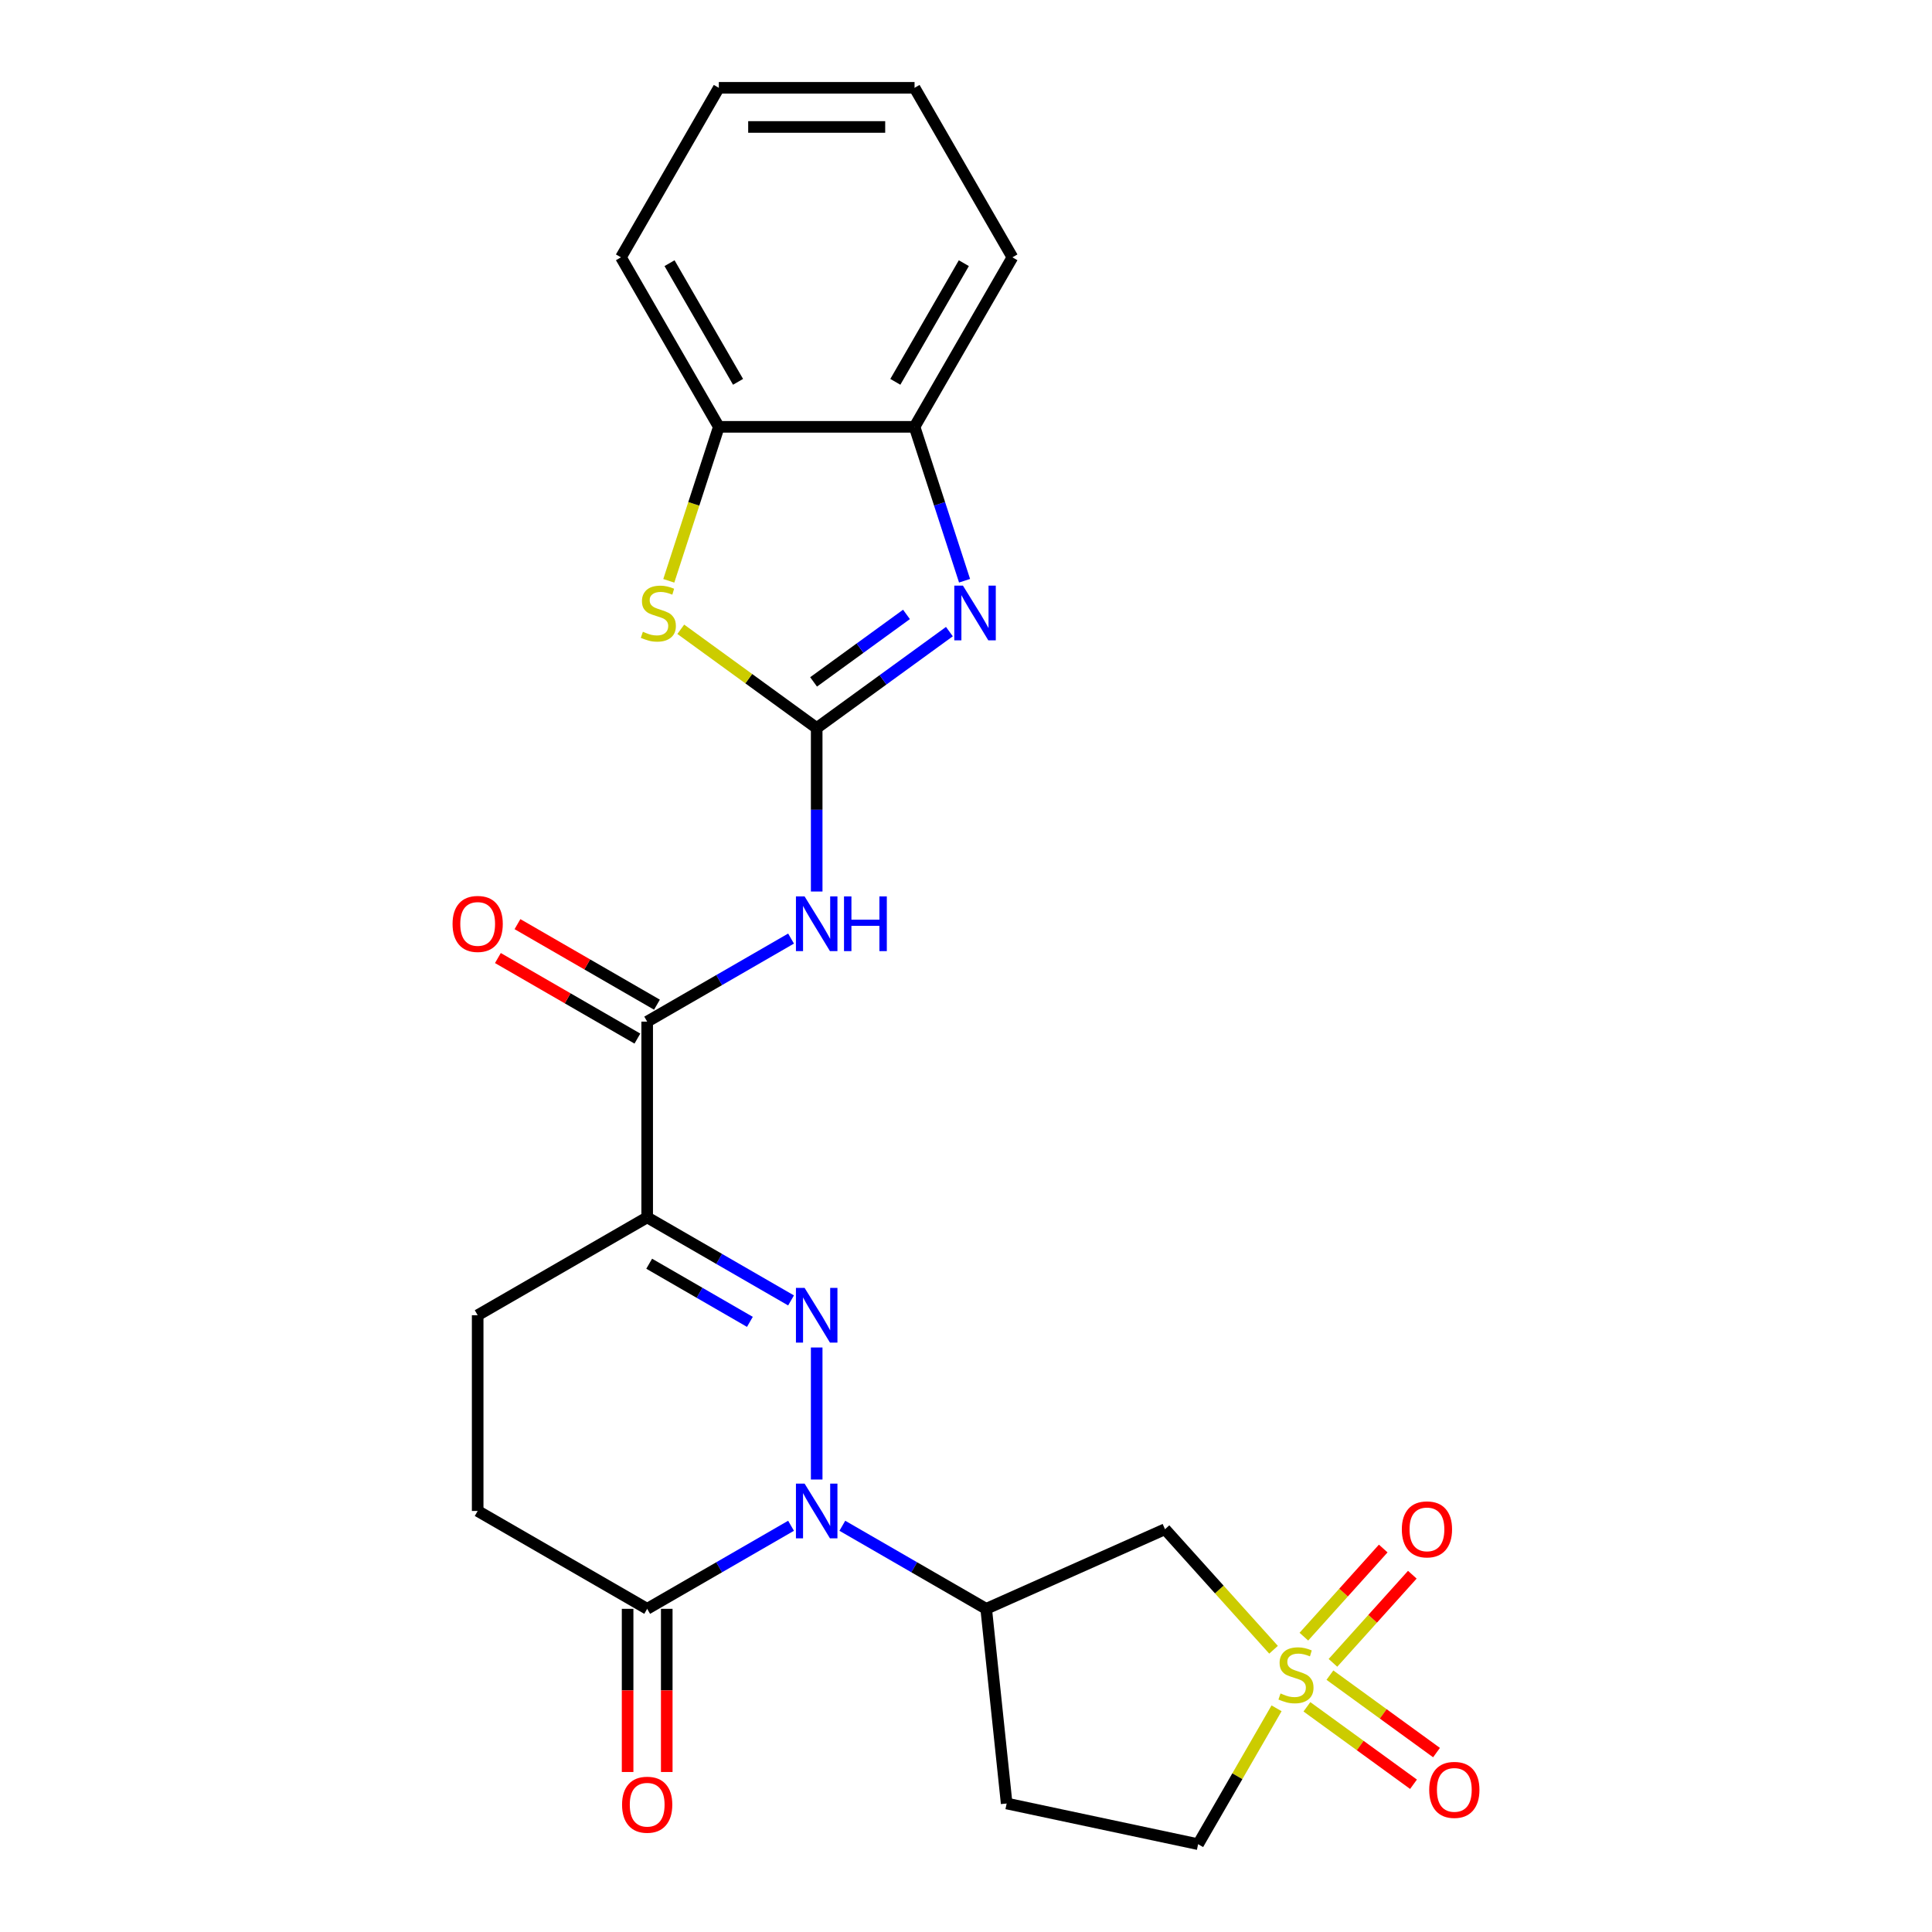 <?xml version='1.0' encoding='iso-8859-1'?>
<svg version='1.1' baseProfile='full'
              xmlns='http://www.w3.org/2000/svg'
                      xmlns:rdkit='http://www.rdkit.org/xml'
                      xmlns:xlink='http://www.w3.org/1999/xlink'
                  xml:space='preserve'
width='1000px' height='1000px' viewBox='0 0 1000 1000'>
<!-- END OF HEADER -->
<rect style='opacity:1.0;fill:#FFFFFF;stroke:none' width='1000' height='1000' x='0' y='0'> </rect>
<path class='bond-0' d='M 422.717,697.454 L 422.717,765.796' style='fill:none;fill-rule:evenodd;stroke:#0000FF;stroke-width:6px;stroke-linecap:butt;stroke-linejoin:miter;stroke-opacity:1' />
<path class='bond-3' d='M 409.444,673.098 L 372.212,651.602' style='fill:none;fill-rule:evenodd;stroke:#0000FF;stroke-width:6px;stroke-linecap:butt;stroke-linejoin:miter;stroke-opacity:1' />
<path class='bond-3' d='M 372.212,651.602 L 334.98,630.106' style='fill:none;fill-rule:evenodd;stroke:#000000;stroke-width:6px;stroke-linecap:butt;stroke-linejoin:miter;stroke-opacity:1' />
<path class='bond-3' d='M 388.144,684.197 L 362.081,669.149' style='fill:none;fill-rule:evenodd;stroke:#0000FF;stroke-width:6px;stroke-linecap:butt;stroke-linejoin:miter;stroke-opacity:1' />
<path class='bond-3' d='M 362.081,669.149 L 336.018,654.102' style='fill:none;fill-rule:evenodd;stroke:#000000;stroke-width:6px;stroke-linecap:butt;stroke-linejoin:miter;stroke-opacity:1' />
<path class='bond-7' d='M 435.99,789.734 L 473.222,811.23' style='fill:none;fill-rule:evenodd;stroke:#0000FF;stroke-width:6px;stroke-linecap:butt;stroke-linejoin:miter;stroke-opacity:1' />
<path class='bond-7' d='M 473.222,811.23 L 510.454,832.726' style='fill:none;fill-rule:evenodd;stroke:#000000;stroke-width:6px;stroke-linecap:butt;stroke-linejoin:miter;stroke-opacity:1' />
<path class='bond-10' d='M 409.444,789.734 L 372.212,811.23' style='fill:none;fill-rule:evenodd;stroke:#0000FF;stroke-width:6px;stroke-linecap:butt;stroke-linejoin:miter;stroke-opacity:1' />
<path class='bond-10' d='M 372.212,811.23 L 334.98,832.726' style='fill:none;fill-rule:evenodd;stroke:#000000;stroke-width:6px;stroke-linecap:butt;stroke-linejoin:miter;stroke-opacity:1' />
<path class='bond-1' d='M 659.183,853.911 L 631.095,822.715' style='fill:none;fill-rule:evenodd;stroke:#CCCC00;stroke-width:6px;stroke-linecap:butt;stroke-linejoin:miter;stroke-opacity:1' />
<path class='bond-1' d='M 631.095,822.715 L 603.006,791.52' style='fill:none;fill-rule:evenodd;stroke:#000000;stroke-width:6px;stroke-linecap:butt;stroke-linejoin:miter;stroke-opacity:1' />
<path class='bond-13' d='M 689.937,860.69 L 710.477,837.879' style='fill:none;fill-rule:evenodd;stroke:#CCCC00;stroke-width:6px;stroke-linecap:butt;stroke-linejoin:miter;stroke-opacity:1' />
<path class='bond-13' d='M 710.477,837.879 L 731.016,815.068' style='fill:none;fill-rule:evenodd;stroke:#FF0000;stroke-width:6px;stroke-linecap:butt;stroke-linejoin:miter;stroke-opacity:1' />
<path class='bond-13' d='M 674.88,847.132 L 695.419,824.321' style='fill:none;fill-rule:evenodd;stroke:#CCCC00;stroke-width:6px;stroke-linecap:butt;stroke-linejoin:miter;stroke-opacity:1' />
<path class='bond-13' d='M 695.419,824.321 L 715.958,801.51' style='fill:none;fill-rule:evenodd;stroke:#FF0000;stroke-width:6px;stroke-linecap:butt;stroke-linejoin:miter;stroke-opacity:1' />
<path class='bond-14' d='M 676.454,883.441 L 704.041,903.485' style='fill:none;fill-rule:evenodd;stroke:#CCCC00;stroke-width:6px;stroke-linecap:butt;stroke-linejoin:miter;stroke-opacity:1' />
<path class='bond-14' d='M 704.041,903.485 L 731.629,923.529' style='fill:none;fill-rule:evenodd;stroke:#FF0000;stroke-width:6px;stroke-linecap:butt;stroke-linejoin:miter;stroke-opacity:1' />
<path class='bond-14' d='M 688.363,867.049 L 715.951,887.093' style='fill:none;fill-rule:evenodd;stroke:#CCCC00;stroke-width:6px;stroke-linecap:butt;stroke-linejoin:miter;stroke-opacity:1' />
<path class='bond-14' d='M 715.951,887.093 L 743.539,907.136' style='fill:none;fill-rule:evenodd;stroke:#FF0000;stroke-width:6px;stroke-linecap:butt;stroke-linejoin:miter;stroke-opacity:1' />
<path class='bond-26' d='M 660.743,884.221 L 640.442,919.383' style='fill:none;fill-rule:evenodd;stroke:#CCCC00;stroke-width:6px;stroke-linecap:butt;stroke-linejoin:miter;stroke-opacity:1' />
<path class='bond-26' d='M 640.442,919.383 L 620.141,954.545' style='fill:none;fill-rule:evenodd;stroke:#000000;stroke-width:6px;stroke-linecap:butt;stroke-linejoin:miter;stroke-opacity:1' />
<path class='bond-2' d='M 422.717,376.83 L 422.717,419.139' style='fill:none;fill-rule:evenodd;stroke:#000000;stroke-width:6px;stroke-linecap:butt;stroke-linejoin:miter;stroke-opacity:1' />
<path class='bond-2' d='M 422.717,419.139 L 422.717,461.447' style='fill:none;fill-rule:evenodd;stroke:#0000FF;stroke-width:6px;stroke-linecap:butt;stroke-linejoin:miter;stroke-opacity:1' />
<path class='bond-4' d='M 422.717,376.83 L 457.062,351.877' style='fill:none;fill-rule:evenodd;stroke:#000000;stroke-width:6px;stroke-linecap:butt;stroke-linejoin:miter;stroke-opacity:1' />
<path class='bond-4' d='M 457.062,351.877 L 491.406,326.924' style='fill:none;fill-rule:evenodd;stroke:#0000FF;stroke-width:6px;stroke-linecap:butt;stroke-linejoin:miter;stroke-opacity:1' />
<path class='bond-4' d='M 421.111,352.952 L 445.152,335.485' style='fill:none;fill-rule:evenodd;stroke:#000000;stroke-width:6px;stroke-linecap:butt;stroke-linejoin:miter;stroke-opacity:1' />
<path class='bond-4' d='M 445.152,335.485 L 469.193,318.018' style='fill:none;fill-rule:evenodd;stroke:#0000FF;stroke-width:6px;stroke-linecap:butt;stroke-linejoin:miter;stroke-opacity:1' />
<path class='bond-8' d='M 422.717,376.83 L 387.543,351.274' style='fill:none;fill-rule:evenodd;stroke:#000000;stroke-width:6px;stroke-linecap:butt;stroke-linejoin:miter;stroke-opacity:1' />
<path class='bond-8' d='M 387.543,351.274 L 352.368,325.718' style='fill:none;fill-rule:evenodd;stroke:#CCCC00;stroke-width:6px;stroke-linecap:butt;stroke-linejoin:miter;stroke-opacity:1' />
<path class='bond-6' d='M 334.98,630.106 L 334.98,528.795' style='fill:none;fill-rule:evenodd;stroke:#000000;stroke-width:6px;stroke-linecap:butt;stroke-linejoin:miter;stroke-opacity:1' />
<path class='bond-17' d='M 334.98,630.106 L 247.242,680.761' style='fill:none;fill-rule:evenodd;stroke:#000000;stroke-width:6px;stroke-linecap:butt;stroke-linejoin:miter;stroke-opacity:1' />
<path class='bond-11' d='M 499.255,300.588 L 486.314,260.759' style='fill:none;fill-rule:evenodd;stroke:#0000FF;stroke-width:6px;stroke-linecap:butt;stroke-linejoin:miter;stroke-opacity:1' />
<path class='bond-11' d='M 486.314,260.759 L 473.372,220.929' style='fill:none;fill-rule:evenodd;stroke:#000000;stroke-width:6px;stroke-linecap:butt;stroke-linejoin:miter;stroke-opacity:1' />
<path class='bond-5' d='M 409.444,485.803 L 372.212,507.299' style='fill:none;fill-rule:evenodd;stroke:#0000FF;stroke-width:6px;stroke-linecap:butt;stroke-linejoin:miter;stroke-opacity:1' />
<path class='bond-5' d='M 372.212,507.299 L 334.98,528.795' style='fill:none;fill-rule:evenodd;stroke:#000000;stroke-width:6px;stroke-linecap:butt;stroke-linejoin:miter;stroke-opacity:1' />
<path class='bond-18' d='M 340.045,520.022 L 303.943,499.178' style='fill:none;fill-rule:evenodd;stroke:#000000;stroke-width:6px;stroke-linecap:butt;stroke-linejoin:miter;stroke-opacity:1' />
<path class='bond-18' d='M 303.943,499.178 L 267.841,478.334' style='fill:none;fill-rule:evenodd;stroke:#FF0000;stroke-width:6px;stroke-linecap:butt;stroke-linejoin:miter;stroke-opacity:1' />
<path class='bond-18' d='M 329.914,537.569 L 293.812,516.725' style='fill:none;fill-rule:evenodd;stroke:#000000;stroke-width:6px;stroke-linecap:butt;stroke-linejoin:miter;stroke-opacity:1' />
<path class='bond-18' d='M 293.812,516.725 L 257.71,495.882' style='fill:none;fill-rule:evenodd;stroke:#FF0000;stroke-width:6px;stroke-linecap:butt;stroke-linejoin:miter;stroke-opacity:1' />
<path class='bond-9' d='M 510.454,832.726 L 603.006,791.52' style='fill:none;fill-rule:evenodd;stroke:#000000;stroke-width:6px;stroke-linecap:butt;stroke-linejoin:miter;stroke-opacity:1' />
<path class='bond-15' d='M 510.454,832.726 L 521.044,933.482' style='fill:none;fill-rule:evenodd;stroke:#000000;stroke-width:6px;stroke-linecap:butt;stroke-linejoin:miter;stroke-opacity:1' />
<path class='bond-12' d='M 346.166,300.628 L 359.114,260.779' style='fill:none;fill-rule:evenodd;stroke:#CCCC00;stroke-width:6px;stroke-linecap:butt;stroke-linejoin:miter;stroke-opacity:1' />
<path class='bond-12' d='M 359.114,260.779 L 372.062,220.929' style='fill:none;fill-rule:evenodd;stroke:#000000;stroke-width:6px;stroke-linecap:butt;stroke-linejoin:miter;stroke-opacity:1' />
<path class='bond-20' d='M 324.849,832.726 L 324.849,874.955' style='fill:none;fill-rule:evenodd;stroke:#000000;stroke-width:6px;stroke-linecap:butt;stroke-linejoin:miter;stroke-opacity:1' />
<path class='bond-20' d='M 324.849,874.955 L 324.849,917.184' style='fill:none;fill-rule:evenodd;stroke:#FF0000;stroke-width:6px;stroke-linecap:butt;stroke-linejoin:miter;stroke-opacity:1' />
<path class='bond-20' d='M 345.111,832.726 L 345.111,874.955' style='fill:none;fill-rule:evenodd;stroke:#000000;stroke-width:6px;stroke-linecap:butt;stroke-linejoin:miter;stroke-opacity:1' />
<path class='bond-20' d='M 345.111,874.955 L 345.111,917.184' style='fill:none;fill-rule:evenodd;stroke:#FF0000;stroke-width:6px;stroke-linecap:butt;stroke-linejoin:miter;stroke-opacity:1' />
<path class='bond-25' d='M 334.98,832.726 L 247.242,782.071' style='fill:none;fill-rule:evenodd;stroke:#000000;stroke-width:6px;stroke-linecap:butt;stroke-linejoin:miter;stroke-opacity:1' />
<path class='bond-21' d='M 473.372,220.929 L 524.027,133.192' style='fill:none;fill-rule:evenodd;stroke:#000000;stroke-width:6px;stroke-linecap:butt;stroke-linejoin:miter;stroke-opacity:1' />
<path class='bond-21' d='M 463.423,197.638 L 498.882,136.221' style='fill:none;fill-rule:evenodd;stroke:#000000;stroke-width:6px;stroke-linecap:butt;stroke-linejoin:miter;stroke-opacity:1' />
<path class='bond-27' d='M 473.372,220.929 L 372.062,220.929' style='fill:none;fill-rule:evenodd;stroke:#000000;stroke-width:6px;stroke-linecap:butt;stroke-linejoin:miter;stroke-opacity:1' />
<path class='bond-22' d='M 372.062,220.929 L 321.407,133.192' style='fill:none;fill-rule:evenodd;stroke:#000000;stroke-width:6px;stroke-linecap:butt;stroke-linejoin:miter;stroke-opacity:1' />
<path class='bond-22' d='M 382.011,197.638 L 346.552,136.221' style='fill:none;fill-rule:evenodd;stroke:#000000;stroke-width:6px;stroke-linecap:butt;stroke-linejoin:miter;stroke-opacity:1' />
<path class='bond-16' d='M 521.044,933.482 L 620.141,954.545' style='fill:none;fill-rule:evenodd;stroke:#000000;stroke-width:6px;stroke-linecap:butt;stroke-linejoin:miter;stroke-opacity:1' />
<path class='bond-19' d='M 247.242,680.761 L 247.242,782.071' style='fill:none;fill-rule:evenodd;stroke:#000000;stroke-width:6px;stroke-linecap:butt;stroke-linejoin:miter;stroke-opacity:1' />
<path class='bond-23' d='M 524.027,133.192 L 473.372,45.455' style='fill:none;fill-rule:evenodd;stroke:#000000;stroke-width:6px;stroke-linecap:butt;stroke-linejoin:miter;stroke-opacity:1' />
<path class='bond-24' d='M 321.407,133.192 L 372.062,45.455' style='fill:none;fill-rule:evenodd;stroke:#000000;stroke-width:6px;stroke-linecap:butt;stroke-linejoin:miter;stroke-opacity:1' />
<path class='bond-28' d='M 473.372,45.455 L 372.062,45.455' style='fill:none;fill-rule:evenodd;stroke:#000000;stroke-width:6px;stroke-linecap:butt;stroke-linejoin:miter;stroke-opacity:1' />
<path class='bond-28' d='M 458.176,65.717 L 387.258,65.717' style='fill:none;fill-rule:evenodd;stroke:#000000;stroke-width:6px;stroke-linecap:butt;stroke-linejoin:miter;stroke-opacity:1' />
<path  class='atom-0' d='M 416.457 666.601
L 425.737 681.601
Q 426.657 683.081, 428.137 685.761
Q 429.617 688.441, 429.697 688.601
L 429.697 666.601
L 433.457 666.601
L 433.457 694.921
L 429.577 694.921
L 419.617 678.521
Q 418.457 676.601, 417.217 674.401
Q 416.017 672.201, 415.657 671.521
L 415.657 694.921
L 411.977 694.921
L 411.977 666.601
L 416.457 666.601
' fill='#0000FF'/>
<path  class='atom-1' d='M 416.457 767.911
L 425.737 782.911
Q 426.657 784.391, 428.137 787.071
Q 429.617 789.751, 429.697 789.911
L 429.697 767.911
L 433.457 767.911
L 433.457 796.231
L 429.577 796.231
L 419.617 779.831
Q 418.457 777.911, 417.217 775.711
Q 416.017 773.511, 415.657 772.831
L 415.657 796.231
L 411.977 796.231
L 411.977 767.911
L 416.457 767.911
' fill='#0000FF'/>
<path  class='atom-2' d='M 662.796 876.528
Q 663.116 876.648, 664.436 877.208
Q 665.756 877.768, 667.196 878.128
Q 668.676 878.448, 670.116 878.448
Q 672.796 878.448, 674.356 877.168
Q 675.916 875.848, 675.916 873.568
Q 675.916 872.008, 675.116 871.048
Q 674.356 870.088, 673.156 869.568
Q 671.956 869.048, 669.956 868.448
Q 667.436 867.688, 665.916 866.968
Q 664.436 866.248, 663.356 864.728
Q 662.316 863.208, 662.316 860.648
Q 662.316 857.088, 664.716 854.888
Q 667.156 852.688, 671.956 852.688
Q 675.236 852.688, 678.956 854.248
L 678.036 857.328
Q 674.636 855.928, 672.076 855.928
Q 669.316 855.928, 667.796 857.088
Q 666.276 858.208, 666.316 860.168
Q 666.316 861.688, 667.076 862.608
Q 667.876 863.528, 668.996 864.048
Q 670.156 864.568, 672.076 865.168
Q 674.636 865.968, 676.156 866.768
Q 677.676 867.568, 678.756 869.208
Q 679.876 870.808, 679.876 873.568
Q 679.876 877.488, 677.236 879.608
Q 674.636 881.688, 670.276 881.688
Q 667.756 881.688, 665.836 881.128
Q 663.956 880.608, 661.716 879.688
L 662.796 876.528
' fill='#CCCC00'/>
<path  class='atom-5' d='M 498.419 303.121
L 507.699 318.121
Q 508.619 319.601, 510.099 322.281
Q 511.579 324.961, 511.659 325.121
L 511.659 303.121
L 515.419 303.121
L 515.419 331.441
L 511.539 331.441
L 501.579 315.041
Q 500.419 313.121, 499.179 310.921
Q 497.979 308.721, 497.619 308.041
L 497.619 331.441
L 493.939 331.441
L 493.939 303.121
L 498.419 303.121
' fill='#0000FF'/>
<path  class='atom-6' d='M 416.457 463.98
L 425.737 478.98
Q 426.657 480.46, 428.137 483.14
Q 429.617 485.82, 429.697 485.98
L 429.697 463.98
L 433.457 463.98
L 433.457 492.3
L 429.577 492.3
L 419.617 475.9
Q 418.457 473.98, 417.217 471.78
Q 416.017 469.58, 415.657 468.9
L 415.657 492.3
L 411.977 492.3
L 411.977 463.98
L 416.457 463.98
' fill='#0000FF'/>
<path  class='atom-6' d='M 436.857 463.98
L 440.697 463.98
L 440.697 476.02
L 455.177 476.02
L 455.177 463.98
L 459.017 463.98
L 459.017 492.3
L 455.177 492.3
L 455.177 479.22
L 440.697 479.22
L 440.697 492.3
L 436.857 492.3
L 436.857 463.98
' fill='#0000FF'/>
<path  class='atom-9' d='M 332.755 327.001
Q 333.075 327.121, 334.395 327.681
Q 335.715 328.241, 337.155 328.601
Q 338.635 328.921, 340.075 328.921
Q 342.755 328.921, 344.315 327.641
Q 345.875 326.321, 345.875 324.041
Q 345.875 322.481, 345.075 321.521
Q 344.315 320.561, 343.115 320.041
Q 341.915 319.521, 339.915 318.921
Q 337.395 318.161, 335.875 317.441
Q 334.395 316.721, 333.315 315.201
Q 332.275 313.681, 332.275 311.121
Q 332.275 307.561, 334.675 305.361
Q 337.115 303.161, 341.915 303.161
Q 345.195 303.161, 348.915 304.721
L 347.995 307.801
Q 344.595 306.401, 342.035 306.401
Q 339.275 306.401, 337.755 307.561
Q 336.235 308.681, 336.275 310.641
Q 336.275 312.161, 337.035 313.081
Q 337.835 314.001, 338.955 314.521
Q 340.115 315.041, 342.035 315.641
Q 344.595 316.441, 346.115 317.241
Q 347.635 318.041, 348.715 319.681
Q 349.835 321.281, 349.835 324.041
Q 349.835 327.961, 347.195 330.081
Q 344.595 332.161, 340.235 332.161
Q 337.715 332.161, 335.795 331.601
Q 333.915 331.081, 331.675 330.161
L 332.755 327.001
' fill='#CCCC00'/>
<path  class='atom-14' d='M 725.586 791.6
Q 725.586 784.8, 728.946 781
Q 732.306 777.2, 738.586 777.2
Q 744.866 777.2, 748.226 781
Q 751.586 784.8, 751.586 791.6
Q 751.586 798.48, 748.186 802.4
Q 744.786 806.28, 738.586 806.28
Q 732.346 806.28, 728.946 802.4
Q 725.586 798.52, 725.586 791.6
M 738.586 803.08
Q 742.906 803.08, 745.226 800.2
Q 747.586 797.28, 747.586 791.6
Q 747.586 786.04, 745.226 783.24
Q 742.906 780.4, 738.586 780.4
Q 734.266 780.4, 731.906 783.2
Q 729.586 786, 729.586 791.6
Q 729.586 797.32, 731.906 800.2
Q 734.266 803.08, 738.586 803.08
' fill='#FF0000'/>
<path  class='atom-15' d='M 739.758 926.437
Q 739.758 919.637, 743.118 915.837
Q 746.478 912.037, 752.758 912.037
Q 759.038 912.037, 762.398 915.837
Q 765.758 919.637, 765.758 926.437
Q 765.758 933.317, 762.358 937.237
Q 758.958 941.117, 752.758 941.117
Q 746.518 941.117, 743.118 937.237
Q 739.758 933.357, 739.758 926.437
M 752.758 937.917
Q 757.078 937.917, 759.398 935.037
Q 761.758 932.117, 761.758 926.437
Q 761.758 920.877, 759.398 918.077
Q 757.078 915.237, 752.758 915.237
Q 748.438 915.237, 746.078 918.037
Q 743.758 920.837, 743.758 926.437
Q 743.758 932.157, 746.078 935.037
Q 748.438 937.917, 752.758 937.917
' fill='#FF0000'/>
<path  class='atom-19' d='M 234.242 478.22
Q 234.242 471.42, 237.602 467.62
Q 240.962 463.82, 247.242 463.82
Q 253.522 463.82, 256.882 467.62
Q 260.242 471.42, 260.242 478.22
Q 260.242 485.1, 256.842 489.02
Q 253.442 492.9, 247.242 492.9
Q 241.002 492.9, 237.602 489.02
Q 234.242 485.14, 234.242 478.22
M 247.242 489.7
Q 251.562 489.7, 253.882 486.82
Q 256.242 483.9, 256.242 478.22
Q 256.242 472.66, 253.882 469.86
Q 251.562 467.02, 247.242 467.02
Q 242.922 467.02, 240.562 469.82
Q 238.242 472.62, 238.242 478.22
Q 238.242 483.94, 240.562 486.82
Q 242.922 489.7, 247.242 489.7
' fill='#FF0000'/>
<path  class='atom-21' d='M 321.98 934.117
Q 321.98 927.317, 325.34 923.517
Q 328.7 919.717, 334.98 919.717
Q 341.26 919.717, 344.62 923.517
Q 347.98 927.317, 347.98 934.117
Q 347.98 940.997, 344.58 944.917
Q 341.18 948.797, 334.98 948.797
Q 328.74 948.797, 325.34 944.917
Q 321.98 941.037, 321.98 934.117
M 334.98 945.597
Q 339.3 945.597, 341.62 942.717
Q 343.98 939.797, 343.98 934.117
Q 343.98 928.557, 341.62 925.757
Q 339.3 922.917, 334.98 922.917
Q 330.66 922.917, 328.3 925.717
Q 325.98 928.517, 325.98 934.117
Q 325.98 939.837, 328.3 942.717
Q 330.66 945.597, 334.98 945.597
' fill='#FF0000'/>
</svg>
